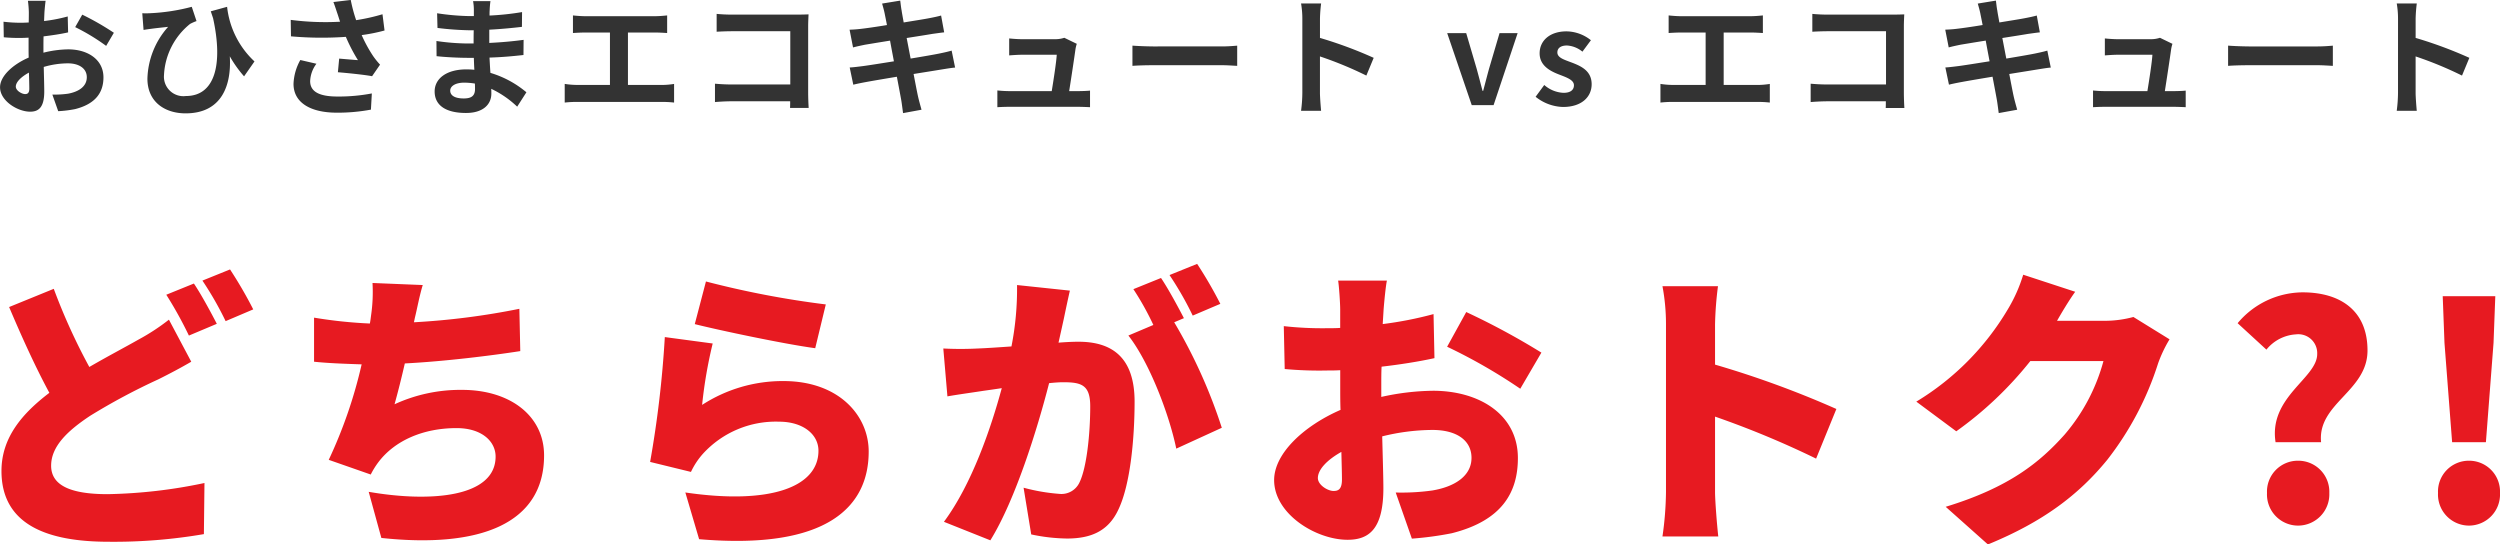 <svg xmlns="http://www.w3.org/2000/svg" width="272.321" height="59.301" viewBox="0 0 272.321 59.301">
  <g id="グループ_15784" data-name="グループ 15784" transform="translate(-53.159 -4863.382)">
    <path id="パス_5669" data-name="パス 5669" d="M-129.871-11.368H-131.8a11.265,11.265,0,0,1,.1,1.232c0,.238,0,.644-.014,1.134-.28.014-.56.028-.812.028a15.525,15.525,0,0,1-1.932-.112l.028,1.694a17.164,17.164,0,0,0,1.96.07c.224,0,.476-.014.742-.028v1.176c0,.322,0,.658.014.994-1.722.742-3.122,2.016-3.122,3.234,0,1.484,1.918,2.66,3.276,2.66.924,0,1.54-.462,1.54-2.2,0-.476-.028-1.568-.056-2.674a9.439,9.439,0,0,1,2.632-.392c1.218,0,2.058.56,2.058,1.512,0,1.022-.9,1.582-2.03,1.792a10.78,10.78,0,0,1-1.722.1L-128.5.658a12.818,12.818,0,0,0,1.834-.224c2.226-.56,3.094-1.806,3.094-3.458,0-1.932-1.694-3.052-3.85-3.052a11.6,11.6,0,0,0-2.688.364V-6.23c0-.406,0-.84.014-1.26.91-.112,1.876-.252,2.674-.434l-.042-1.736a17.146,17.146,0,0,1-2.576.5c.014-.35.028-.686.042-.994C-129.969-10.514-129.913-11.116-129.871-11.368Zm3.99,1.512-.77,1.358a22.274,22.274,0,0,1,3.374,2.044l.84-1.428A29.256,29.256,0,0,0-125.881-9.856Zm-7.238,7.84c0-.49.574-1.064,1.428-1.526.028.756.042,1.4.042,1.75,0,.476-.2.588-.448.588C-132.461-1.2-133.119-1.582-133.119-2.016Zm13.776-7.994.14,1.82c.308-.056.532-.084.84-.126.406-.056,1.288-.154,1.834-.21a8.827,8.827,0,0,0-2.254,5.642c0,2.548,1.918,3.78,4.158,3.78,3.92,0,5.012-3.024,4.816-6.216a12.946,12.946,0,0,0,1.554,2.184l1.134-1.624a9.539,9.539,0,0,1-2.982-5.95l-1.778.49.252.756c1.12,5.124.154,8.47-2.954,8.47a2.12,2.12,0,0,1-2.394-2.282,7.609,7.609,0,0,1,2.842-5.572,5.077,5.077,0,0,1,.7-.308l-.518-1.554a21.41,21.41,0,0,1-4.592.7A7.585,7.585,0,0,1-119.343-10.01Zm21.266.07c.084.238.168.532.28.854a29.307,29.307,0,0,1-5.376-.2l.028,1.792a37.542,37.542,0,0,0,5.978.056A18.4,18.4,0,0,0-95.851-4.9c-.434-.028-1.358-.112-2.044-.168l-.14,1.484c1.176.1,2.94.28,3.724.434l.868-1.26a8.826,8.826,0,0,1-.756-.938A15.335,15.335,0,0,1-95.445-7.63a18.62,18.62,0,0,0,2.492-.5L-93.177-9.9a21.083,21.083,0,0,1-2.87.644,16.372,16.372,0,0,1-.588-2.2l-1.89.224C-98.343-10.766-98.189-10.262-98.077-9.94Zm-2.3,5.432-1.75-.406a5.73,5.73,0,0,0-.742,2.6c0,2.016,1.806,3.122,4.662,3.136A19.751,19.751,0,0,0-94.437.49l.1-1.764a19.336,19.336,0,0,1-3.752.336c-1.918,0-2.968-.5-2.968-1.68A3.373,3.373,0,0,1-100.373-4.508ZM-85.8-1.582c0-.476.546-.868,1.54-.868a7.775,7.775,0,0,1,1.148.1c.014.252.014.448.014.6,0,.812-.49,1.022-1.232,1.022C-85.3-.728-85.8-1.05-85.8-1.582Zm4.382-9.744h-1.89a5.628,5.628,0,0,1,.084.966V-9.7h-.546a26.138,26.138,0,0,1-3.458-.308l.042,1.6a32.183,32.183,0,0,0,3.43.252h.518c-.014.476-.014.98-.014,1.442h-.672A24.739,24.739,0,0,1-87.3-6.986l.014,1.652c.924.112,2.52.182,3.332.182h.728c.014.42.028.868.056,1.3-.28-.028-.574-.042-.868-.042-2.156,0-3.458.994-3.458,2.408C-87.493,0-86.317.854-84.077.854c1.848,0,2.758-.924,2.758-2.114,0-.154,0-.322-.014-.518A10.731,10.731,0,0,1-78.505.168L-77.5-1.4a10.961,10.961,0,0,0-3.92-2.114c-.042-.56-.07-1.134-.1-1.666,1.344-.042,2.436-.14,3.7-.28l.014-1.652c-1.134.154-2.324.266-3.738.336V-8.218c1.358-.07,2.632-.2,3.556-.308l.014-1.61a29.342,29.342,0,0,1-3.542.378c0-.224,0-.434.014-.574A9.455,9.455,0,0,1-81.417-11.326Zm8.988,1.554v1.918c.35-.028.952-.056,1.33-.056h2.7V-2.2h-3.556a9.066,9.066,0,0,1-1.372-.112V-.28a11.7,11.7,0,0,1,1.372-.07h9.226a11.232,11.232,0,0,1,1.316.07V-2.31a8.555,8.555,0,0,1-1.316.112h-3.71V-7.91h2.954c.406,0,.9.028,1.316.056V-9.772c-.406.042-.9.084-1.316.084H-71.1C-71.491-9.688-72.065-9.73-72.429-9.772Zm15.652-.168v1.946c.392-.028,1.148-.056,1.736-.056h6.286v5.8h-6.454c-.63,0-1.26-.042-1.75-.084v2C-56.5-.378-55.7-.42-55.153-.42h6.384c0,.266,0,.5-.014.728h2.03c-.028-.42-.056-1.162-.056-1.652V-8.6c0-.406.028-.966.042-1.288-.238.014-.826.028-1.232.028h-7.056C-55.531-9.856-56.259-9.884-56.777-9.94Zm18.3-.056c.042.224.14.686.252,1.274-1.2.2-2.282.35-2.772.406-.434.056-.854.084-1.3.1l.378,1.932c.476-.126.84-.2,1.288-.294.434-.07,1.512-.252,2.744-.448.126.714.28,1.5.42,2.254-1.414.224-2.716.434-3.36.518-.448.056-1.078.14-1.456.154l.392,1.876c.322-.084.8-.182,1.4-.294s1.918-.336,3.346-.574c.224,1.176.406,2.142.476,2.548s.126.9.2,1.414L-34.461.5c-.126-.448-.266-.952-.364-1.372s-.28-1.372-.5-2.52c1.232-.2,2.366-.378,3.038-.49.532-.084,1.106-.182,1.484-.21l-.378-1.848c-.364.112-.882.224-1.428.336-.63.126-1.778.322-3.038.532-.154-.77-.294-1.54-.434-2.24,1.162-.182,2.226-.35,2.8-.448.42-.056.98-.14,1.288-.168l-.336-1.834c-.336.1-.868.21-1.316.294-.5.1-1.568.266-2.758.462-.112-.63-.2-1.092-.224-1.288-.07-.336-.112-.812-.154-1.092l-1.974.322C-38.661-10.724-38.563-10.4-38.479-10Zm20.93,3.318-1.358-.658a3.169,3.169,0,0,1-1.036.154h-3.584c-.378,0-1.022-.042-1.386-.084v1.848c.406-.028.952-.07,1.4-.07h3.78c-.042.784-.35,2.772-.546,3.962h-4.536A13.449,13.449,0,0,1-26.2-1.6V.224c.532-.028.882-.042,1.386-.042h7.364c.378,0,1.064.028,1.344.042V-1.582c-.364.042-1.008.056-1.372.056h-.9c.21-1.33.574-3.738.686-4.564A3.9,3.9,0,0,1-17.549-6.678Zm6.062.2v2.2c.518-.042,1.456-.07,2.254-.07h7.518c.588,0,1.3.056,1.638.07v-2.2c-.364.028-.98.084-1.638.084H-9.233C-9.961-6.4-10.983-6.44-11.487-6.482ZM7.021-1.344a15.377,15.377,0,0,1-.14,1.96H9.065c-.056-.574-.126-1.554-.126-1.96V-5.306A40.437,40.437,0,0,1,13.993-3.22l.8-1.932a45.725,45.725,0,0,0-5.852-2.17V-9.394a15.221,15.221,0,0,1,.126-1.68H6.881a9.718,9.718,0,0,1,.14,1.68ZM25.473,0h2.38l2.618-7.84H28.5L27.349-3.934c-.21.77-.42,1.582-.63,2.38h-.07c-.21-.8-.42-1.61-.63-2.38L24.871-7.84H22.8Zm9.94.2c2.044,0,3.122-1.106,3.122-2.478,0-1.456-1.148-1.974-2.184-2.366C35.525-4.956,34.8-5.166,34.8-5.74c0-.448.336-.756,1.05-.756a2.918,2.918,0,0,1,1.68.672l.924-1.246a4.345,4.345,0,0,0-2.66-.966c-1.792,0-2.926.994-2.926,2.394,0,1.316,1.106,1.918,2.1,2.3.826.322,1.638.588,1.638,1.176,0,.49-.35.826-1.134.826a3.4,3.4,0,0,1-2.1-.854L32.431-.91A4.973,4.973,0,0,0,35.413.2ZM46.921-9.772v1.918c.35-.028.952-.056,1.33-.056h2.7V-2.2H47.4a9.066,9.066,0,0,1-1.372-.112V-.28A11.7,11.7,0,0,1,47.4-.35h9.226a11.232,11.232,0,0,1,1.316.07V-2.31a8.555,8.555,0,0,1-1.316.112h-3.71V-7.91h2.954c.406,0,.9.028,1.316.056V-9.772c-.406.042-.9.084-1.316.084H48.251C47.859-9.688,47.285-9.73,46.921-9.772ZM62.573-9.94v1.946c.392-.028,1.148-.056,1.736-.056H70.6v5.8H64.141c-.63,0-1.26-.042-1.75-.084v2c.462-.042,1.26-.084,1.806-.084h6.384c0,.266,0,.5-.014.728H72.6c-.028-.42-.056-1.162-.056-1.652V-8.6c0-.406.028-.966.042-1.288-.238.014-.826.028-1.232.028H64.295C63.819-9.856,63.091-9.884,62.573-9.94ZM80.871-10c.042.224.14.686.252,1.274-1.2.2-2.282.35-2.772.406-.434.056-.854.084-1.3.1l.378,1.932c.476-.126.84-.2,1.288-.294.434-.07,1.512-.252,2.744-.448.126.714.28,1.5.42,2.254-1.414.224-2.716.434-3.36.518-.448.056-1.078.14-1.456.154l.392,1.876c.322-.084.8-.182,1.4-.294s1.918-.336,3.346-.574c.224,1.176.406,2.142.476,2.548s.126.9.2,1.414L84.889.5c-.126-.448-.266-.952-.364-1.372s-.28-1.372-.5-2.52c1.232-.2,2.366-.378,3.038-.49.532-.084,1.106-.182,1.484-.21l-.378-1.848c-.364.112-.882.224-1.428.336-.63.126-1.778.322-3.038.532-.154-.77-.294-1.54-.434-2.24,1.162-.182,2.226-.35,2.8-.448.42-.056.98-.14,1.288-.168l-.336-1.834c-.336.1-.868.21-1.316.294-.5.1-1.568.266-2.758.462-.112-.63-.2-1.092-.224-1.288-.07-.336-.112-.812-.154-1.092l-1.974.322C80.689-10.724,80.787-10.4,80.871-10ZM101.8-6.678l-1.358-.658a3.169,3.169,0,0,1-1.036.154H95.823c-.378,0-1.022-.042-1.386-.084v1.848c.406-.028.952-.07,1.4-.07h3.78c-.042.784-.35,2.772-.546,3.962H94.535a13.449,13.449,0,0,1-1.386-.07V.224c.532-.028.882-.042,1.386-.042H101.9c.378,0,1.064.028,1.344.042V-1.582c-.364.042-1.008.056-1.372.056h-.9c.21-1.33.574-3.738.686-4.564A3.9,3.9,0,0,1,101.8-6.678Zm6.062.2v2.2c.518-.042,1.456-.07,2.254-.07h7.518c.588,0,1.3.056,1.638.07v-2.2c-.364.028-.98.084-1.638.084h-7.518C109.389-6.4,108.367-6.44,107.863-6.482Zm18.508,5.138a15.377,15.377,0,0,1-.14,1.96h2.184c-.056-.574-.126-1.554-.126-1.96V-5.306a40.437,40.437,0,0,1,5.054,2.086l.8-1.932a45.724,45.724,0,0,0-5.852-2.17V-9.394a15.221,15.221,0,0,1,.126-1.68h-2.184a9.718,9.718,0,0,1,.14,1.68Z" transform="translate(188 4874.834)" fill="#333"/>
    <path id="パス_5670" data-name="パス 5670" d="M10.016-25.344,5.152-23.36c1.408,3.328,2.912,6.624,4.384,9.344C6.592-11.776,4.32-9.152,4.32-5.5,4.32.416,9.408,2.208,16,2.208a57.972,57.972,0,0,0,10.368-.832l.064-5.568a55.334,55.334,0,0,1-10.56,1.216c-4.1,0-6.144-.992-6.144-3.1s1.792-3.808,4.256-5.44a68.819,68.819,0,0,1,7.424-3.968c1.28-.64,2.432-1.248,3.584-1.92L22.56-21.984a23.093,23.093,0,0,1-3.328,2.176c-1.344.768-3.3,1.792-5.344,2.976A65.333,65.333,0,0,1,10.016-25.344ZM25.28-25.92,22.272-24.7a43.354,43.354,0,0,1,2.464,4.448l3.04-1.28C27.2-22.656,26.08-24.736,25.28-25.92Zm3.936-1.536L26.208-26.24a35.694,35.694,0,0,1,2.528,4.416l3.008-1.28A45.673,45.673,0,0,0,29.216-27.456Zm20.992,1.7-5.472-.224a17.594,17.594,0,0,1-.16,3.552c-.032.256-.064.544-.128.864a50.3,50.3,0,0,1-6.08-.64v4.8c1.5.16,3.264.224,5.184.288a51,51,0,0,1-3.584,10.4l4.576,1.6a8.807,8.807,0,0,1,.832-1.344c1.792-2.368,4.9-3.712,8.512-3.712,2.784,0,4.256,1.472,4.256,3.1,0,4.416-7.008,5.024-13.824,3.84L45.7,1.792C56.416,2.944,63.424.256,63.424-7.2c0-4.32-3.712-7.136-8.928-7.136a17.129,17.129,0,0,0-7.36,1.568c.384-1.376.768-2.912,1.12-4.448,4.384-.224,9.5-.864,12.576-1.344l-.1-4.608A79.559,79.559,0,0,1,49.248-21.7l.1-.48C49.632-23.328,49.824-24.48,50.208-25.76Zm30.848-.384L79.84-21.5c2.528.64,9.76,2.176,13.12,2.624l1.152-4.768A101.226,101.226,0,0,1,81.056-26.144Zm.736,6.752-5.216-.7a116.25,116.25,0,0,1-1.6,13.6l4.448,1.088a8.143,8.143,0,0,1,1.312-1.984,10.739,10.739,0,0,1,8.288-3.488c2.56,0,4.288,1.344,4.288,3.168,0,3.9-5.152,5.92-14.5,4.544l1.5,5.088C94.4,3.136,98.784-1.7,98.784-7.616c0-3.936-3.264-7.68-9.28-7.68A16.12,16.12,0,0,0,80.64-12.7,49.419,49.419,0,0,1,81.792-19.392Zm38.912-5.76-5.76-.608a32.394,32.394,0,0,1-.608,6.688c-1.44.1-2.752.192-3.68.224a36.527,36.527,0,0,1-3.744,0l.448,5.216c1.056-.192,2.912-.448,3.936-.608.448-.064,1.152-.16,1.984-.288-1.184,4.384-3.264,10.464-6.3,14.56l5.056,2.016c2.72-4.384,5.12-12.128,6.4-17.12q.96-.1,1.536-.1c1.984,0,2.944.288,2.944,2.624,0,2.976-.384,6.72-1.184,8.32a2.166,2.166,0,0,1-2.176,1.216,20.813,20.813,0,0,1-3.9-.672l.832,5.088a19.45,19.45,0,0,0,3.9.448c2.592,0,4.48-.8,5.568-3.1,1.376-2.816,1.792-8.064,1.792-11.808,0-4.8-2.432-6.528-6.112-6.528-.576,0-1.312.032-2.176.1.192-.832.384-1.728.576-2.592C120.224-22.976,120.48-24.192,120.7-25.152Zm13.856-2.912-3.008,1.216a35.7,35.7,0,0,1,2.528,4.416l3.008-1.28A45.671,45.671,0,0,0,134.56-28.064Zm-3.936,1.536-3.008,1.216a30.63,30.63,0,0,1,2.176,3.9l-2.72,1.152c2.3,2.944,4.448,8.608,5.216,12.32l4.96-2.272A56.684,56.684,0,0,0,132.064-21.7l1.056-.448C132.544-23.264,131.424-25.344,130.624-26.528Zm24.608.288H149.92c.1.608.224,2.464.224,3.136v2.016c-.544.032-1.056.032-1.536.032A37.742,37.742,0,0,1,144-21.28l.1,4.672a41.377,41.377,0,0,0,4.672.16c.416,0,.864,0,1.376-.032v1.824c0,.832,0,1.664.032,2.5-4.032,1.76-7.232,4.768-7.232,7.648,0,3.68,4.544,6.5,8,6.5,2.3,0,3.9-1.12,3.9-5.632,0-.992-.064-3.232-.128-5.632a23.125,23.125,0,0,1,5.472-.7c2.656,0,4.256,1.152,4.256,3.04,0,1.952-1.792,3.136-4.256,3.552a24.335,24.335,0,0,1-4,.224l1.76,5.024A36.159,36.159,0,0,0,162.3,1.28c5.472-1.376,7.2-4.448,7.2-8.192,0-4.736-4.192-7.328-9.248-7.328a27.082,27.082,0,0,0-5.632.672v-1.248c0-.7,0-1.376.032-2.048,1.952-.224,4-.544,5.76-.928l-.1-4.8a40.4,40.4,0,0,1-5.536,1.088l.1-1.632C154.944-23.968,155.1-25.632,155.232-26.24Zm8.64,3.424-2.08,3.776a59.583,59.583,0,0,1,7.968,4.576l2.3-3.936A79.054,79.054,0,0,0,163.872-22.816Zm-16.16,18.08c0-.9.96-1.952,2.56-2.848.032,1.312.064,2.4.064,3.008,0,1.12-.448,1.248-.928,1.248C148.8-3.328,147.712-3.968,147.712-4.736ZM185.632-3.2a35.924,35.924,0,0,1-.384,4.832h6.08c-.16-1.44-.352-3.968-.352-4.832v-8.224a99.8,99.8,0,0,1,11.008,4.576l2.208-5.408a105.8,105.8,0,0,0-13.216-4.832v-4.384a38.043,38.043,0,0,1,.32-4.16h-6.048a22.355,22.355,0,0,1,.384,4.16Zm44.576-21.824-5.664-1.856a16.689,16.689,0,0,1-1.7,3.808A29.03,29.03,0,0,1,212.9-13.056l4.352,3.232a39.675,39.675,0,0,0,8.064-7.648h7.968a20.5,20.5,0,0,1-4.224,8c-2.72,3.04-6.048,5.76-12.96,7.872L220.7,2.5C226.72.032,230.592-2.912,233.7-6.72a33.544,33.544,0,0,0,5.536-10.5,14.314,14.314,0,0,1,1.248-2.624l-3.936-2.432a12.055,12.055,0,0,1-3.168.416h-5.152C228.7-22.688,229.472-24,230.208-25.024ZM252.032-8.64h4.96c-.416-4.224,5.056-5.536,5.056-9.984s-3.072-6.336-7.072-6.336A9.308,9.308,0,0,0,247.9-21.6l3.136,2.88a4.471,4.471,0,0,1,3.232-1.664,2.06,2.06,0,0,1,2.3,2.144C256.576-15.616,251.264-13.568,252.032-8.64ZM254.5.448A3.412,3.412,0,0,0,257.888-3.1a3.384,3.384,0,0,0-3.392-3.52A3.365,3.365,0,0,0,251.1-3.1,3.392,3.392,0,0,0,254.5.448ZM271.264-8.64h3.68l.832-10.816.192-5.088H270.24l.192,5.088ZM273.088.448A3.392,3.392,0,0,0,276.48-3.1a3.365,3.365,0,0,0-3.392-3.52,3.359,3.359,0,0,0-3.36,3.52A3.386,3.386,0,0,0,273.088.448Z" transform="translate(49 4920.187)" fill="#e71a21"/>
  </g>
</svg>
